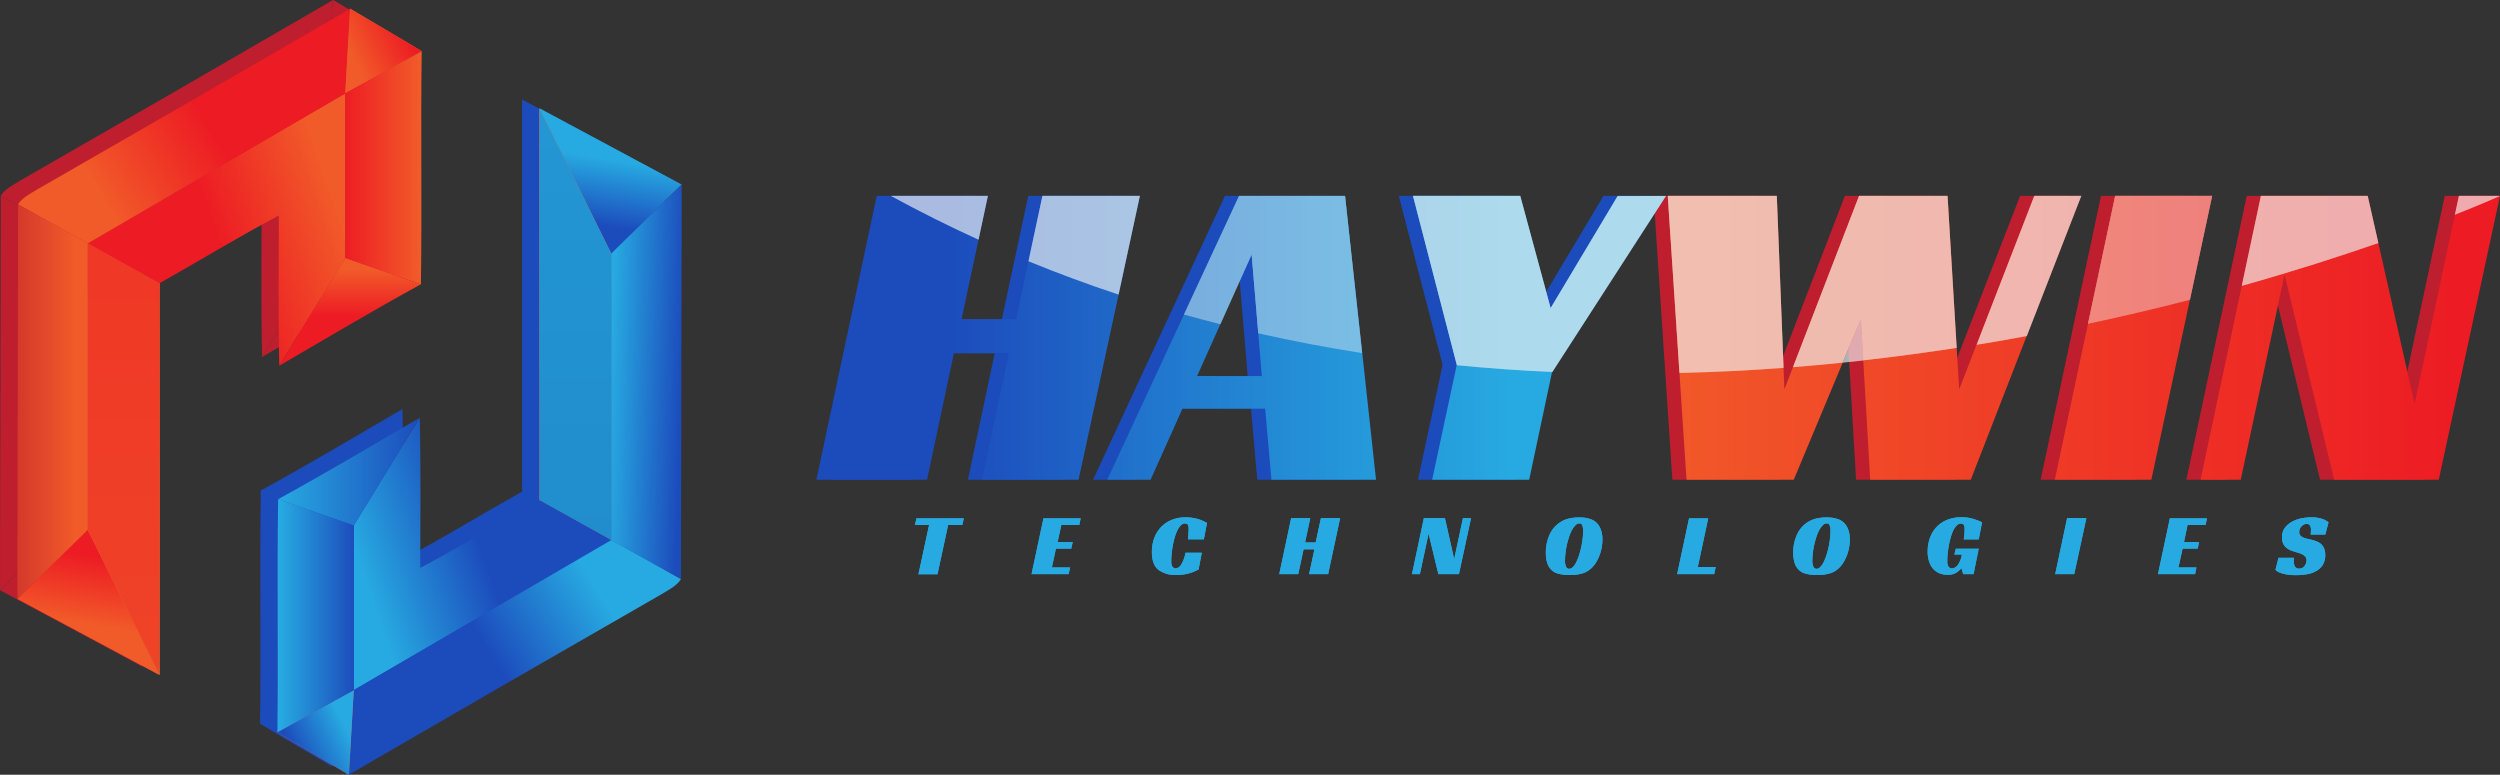 <svg id="Layer_1" data-name="Layer 1" xmlns="http://www.w3.org/2000/svg" xmlns:xlink="http://www.w3.org/1999/xlink" viewBox="0 0 706 218.79"><rect x="0" y="0" width="706" height="218.79" fill="#333333" stroke="none"/><defs><style>.cls-1{fill:#1c4bbc;}.cls-2{fill:#be1e2d;}.cls-3{fill:url(#linear-gradient);}.cls-4{fill:url(#linear-gradient-2);}.cls-5{fill:url(#linear-gradient-3);}.cls-6{fill:url(#linear-gradient-4);}.cls-7{fill:url(#linear-gradient-5);}.cls-8{fill:url(#linear-gradient-6);}.cls-9{fill:url(#linear-gradient-7);}.cls-10{fill:url(#linear-gradient-8);}.cls-11{fill:url(#linear-gradient-9);}.cls-12{fill:url(#linear-gradient-10);}.cls-13{fill:url(#linear-gradient-11);}.cls-14{fill:url(#linear-gradient-12);}.cls-15{fill:url(#linear-gradient-13);}.cls-16{fill:url(#linear-gradient-14);}.cls-17{fill:url(#linear-gradient-15);}.cls-18{fill:url(#linear-gradient-16);}.cls-19{fill:url(#linear-gradient-17);}.cls-20{fill:url(#linear-gradient-18);}.cls-21{fill:url(#linear-gradient-19);}.cls-22{fill:url(#linear-gradient-20);}.cls-23{fill:url(#linear-gradient-21);}.cls-24{fill:url(#linear-gradient-22);}.cls-25{fill:url(#linear-gradient-23);}.cls-26{fill:url(#linear-gradient-24);}.cls-27{fill:url(#linear-gradient-25);}.cls-28{fill:url(#linear-gradient-26);}.cls-29{fill:url(#linear-gradient-27);}.cls-30{fill:url(#linear-gradient-30);}.cls-31{fill:#f1f2f2;opacity:0.42;}.cls-32{fill:#27aae1;}</style><linearGradient id="linear-gradient" x1="25.54" y1="176.28" x2="28.6" y2="157.62" gradientUnits="userSpaceOnUse"><stop offset="0" stop-color="#f15a29"/><stop offset="1" stop-color="#ed1c24"/></linearGradient><linearGradient id="linear-gradient-2" x1="47.75" y1="288.7" x2="47.75" y2="56.23" gradientUnits="userSpaceOnUse"><stop offset="0" stop-color="#fbb040"/><stop offset="1" stop-color="#f15a29"/></linearGradient><linearGradient id="linear-gradient-3" x1="47.75" y1="285.23" x2="47.75" y2="56.64" xlink:href="#linear-gradient-2"/><linearGradient id="linear-gradient-4" x1="34.89" y1="190.64" x2="34.89" y2="149.64" xlink:href="#linear-gradient-2"/><linearGradient id="linear-gradient-5" x1="47.75" y1="459.86" x2="47.75" y2="-233.41" xlink:href="#linear-gradient"/><linearGradient id="linear-gradient-6" x1="108.81" y1="74.02" x2="76.38" y2="85.04" xlink:href="#linear-gradient"/><linearGradient id="linear-gradient-7" x1="121.8" y1="285.23" x2="121.8" y2="56.64" xlink:href="#linear-gradient-2"/><linearGradient id="linear-gradient-8" x1="41.83" y1="67.41" x2="72.12" y2="48.44" xlink:href="#linear-gradient"/><linearGradient id="linear-gradient-9" x1="108.3" y1="273.36" x2="108.3" y2="44.77" xlink:href="#linear-gradient-2"/><linearGradient id="linear-gradient-10" x1="98.86" y1="14.06" x2="113.55" y2="6.72" xlink:href="#linear-gradient"/><linearGradient id="linear-gradient-11" x1="111.68" y1="88.08" x2="111.68" y2="100.99" xlink:href="#linear-gradient"/><linearGradient id="linear-gradient-12" x1="131.13" y1="59.24" x2="109.89" y2="59.24" xlink:href="#linear-gradient"/><linearGradient id="linear-gradient-13" x1="21.02" y1="113.43" x2="-7.74" y2="113.43" gradientUnits="userSpaceOnUse"><stop offset="0" stop-color="#f15a29"/><stop offset="1" stop-color="#be1e2d"/></linearGradient><linearGradient id="linear-gradient-14" x1="637.27" y1="819.4" x2="640.33" y2="800.74" gradientTransform="translate(809.14 864.36) rotate(180)" gradientUnits="userSpaceOnUse"><stop offset="0" stop-color="#27aae1"/><stop offset="1" stop-color="#1c4bbc"/></linearGradient><linearGradient id="linear-gradient-15" x1="646.66" y1="919.95" x2="646.66" y2="687.48" gradientTransform="translate(821.96 876.23) rotate(180)" xlink:href="#linear-gradient-2"/><linearGradient id="linear-gradient-16" x1="646.66" y1="916.47" x2="646.66" y2="687.89" gradientTransform="translate(821.96 876.23) rotate(180)" xlink:href="#linear-gradient-2"/><linearGradient id="linear-gradient-17" x1="646.63" y1="833.76" x2="646.63" y2="792.76" gradientTransform="translate(809.14 864.36) rotate(180)" xlink:href="#linear-gradient-2"/><linearGradient id="linear-gradient-18" x1="646.66" y1="1091.1" x2="646.66" y2="397.83" gradientTransform="translate(821.96 876.23) rotate(180)" gradientUnits="userSpaceOnUse"><stop offset="0" stop-color="#27aae1"/><stop offset="1" stop-color="#1c75bc"/></linearGradient><linearGradient id="linear-gradient-19" x1="707.73" y1="705.27" x2="675.3" y2="716.29" gradientTransform="translate(821.96 876.23) rotate(180)" xlink:href="#linear-gradient-14"/><linearGradient id="linear-gradient-20" x1="720.72" y1="916.47" x2="720.72" y2="687.89" gradientTransform="translate(821.96 876.23) rotate(180)" xlink:href="#linear-gradient-2"/><linearGradient id="linear-gradient-21" x1="640.75" y1="698.65" x2="671.04" y2="679.68" gradientTransform="translate(821.96 876.23) rotate(180)" xlink:href="#linear-gradient-14"/><linearGradient id="linear-gradient-22" x1="720.03" y1="916.47" x2="720.03" y2="687.89" gradientTransform="translate(809.14 864.36) rotate(180)" xlink:href="#linear-gradient-2"/><linearGradient id="linear-gradient-23" x1="710.6" y1="657.18" x2="725.28" y2="649.83" xlink:href="#linear-gradient-14"/><linearGradient id="linear-gradient-24" x1="91.36" y1="145.05" x2="131.35" y2="145.05" gradientTransform="matrix(1, 0, 0, 1, 0, 0)" xlink:href="#linear-gradient-14"/><linearGradient id="linear-gradient-25" x1="730.05" y1="690.49" x2="708.8" y2="690.49" gradientTransform="translate(821.96 876.23) rotate(180)" xlink:href="#linear-gradient-14"/><linearGradient id="linear-gradient-26" x1="636.79" y1="757.15" x2="616.6" y2="756.54" xlink:href="#linear-gradient-14"/><linearGradient id="linear-gradient-27" x1="464.37" y1="95.4" x2="692.48" y2="95.4" xlink:href="#linear-gradient"/><linearGradient id="linear-gradient-30" x1="427.25" y1="95.4" x2="266.11" y2="95.4" gradientTransform="matrix(1, 0, 0, 1, 0, 0)" xlink:href="#linear-gradient-14"/></defs><polygon class="cls-1" points="317.9 55.32 290.38 55.32 286.43 73.77 282.93 90.16 267.53 90.16 272.34 67.68 274.98 55.32 247.59 55.32 230.55 135.47 257.81 135.47 265.38 99.75 280.91 99.75 273.34 135.47 300.6 135.47 311.89 83.18 317.9 55.32"/><path class="cls-1" d="M388.65,67.19H358.73l-15.56,33.5-21.68,46.65h12.25l9-20.07h23.35l1.77,20.07h29.54l-3.89-35.76Zm-41.78,50.87,6.56-14.64,8.84-19.69L364.15,106l1,12.07Z" transform="translate(-12.81 -11.87)"/><polygon class="cls-1" points="452.83 55.32 433.9 87 425.31 55.32 395.02 55.32 407.39 103.03 407.38 103.09 400.44 135.47 427.84 135.47 434.27 105.18 434.39 105 466.46 55.32 452.83 55.32"/><polygon class="cls-2" points="570.47 55.32 554.16 97.37 549.27 109.97 548.56 98.27 545.99 55.32 520.99 55.32 502.34 103.69 499.91 109.97 499.67 103.89 497.77 55.32 466.97 55.32 470.28 105.34 472.27 135.47 502.56 135.47 516.38 102.41 521.5 90.16 522.18 101.79 524.15 135.47 552.55 135.47 568.33 94.9 583.73 55.32 570.47 55.32"/><polygon class="cls-2" points="593.32 55.32 585.64 91.44 576.28 135.47 603.54 135.47 614.42 84.67 620.71 55.32 593.32 55.32"/><polygon class="cls-2" points="690.39 55.32 689.26 60.63 677.89 114.01 667.64 68.63 664.64 55.32 634.47 55.32 629.07 80.72 617.43 135.47 628.79 135.47 641.16 77.53 655.17 135.47 684.71 135.47 702 55.32 690.39 55.32"/><polygon class="cls-2" points="0 166.68 40.1 188.19 40.1 188.04 19.89 147.19 0 166.68"/><path class="cls-2" d="M32.71,78.11,53,89.39c0,25.07,0,50.15,0,75.23q0,16.71-.07,33.41v1.88l.08.16V89.39Z" transform="translate(-12.81 -11.87)"/><path class="cls-2" d="M53,164.62c0-25.08,0-50.16,0-75.23L32.71,78.11v81l20.21,39Q53,181.34,53,164.62Z" transform="translate(-12.81 -11.87)"/><polygon class="cls-2" points="19.89 147.19 40.1 188.04 40.1 186.16 19.89 147.19"/><path class="cls-2" d="M53,89.39,32.71,78.11v81l20.21,40.84V198q.07-16.69.07-33.41C53,139.54,53,114.46,53,89.39Z" transform="translate(-12.81 -11.87)"/><path class="cls-2" d="M105.43,35.76,32.71,78.11,53,89.39c11.26-6.32,22.26-13.07,33.68-19.11,0,14.14-.19,28.28.14,42.41l18.64-30.42Z" transform="translate(-12.81 -11.87)"/><path class="cls-2" d="M106.8,11.87l20.2,12C120.3,19.81,113.52,15.88,106.8,11.87Z" transform="translate(-12.81 -11.87)"/><path class="cls-2" d="M18.63,62.79C16.74,64,14.17,65.2,13,67.15l19.69,11,72.72-42.35,1.37-23.89Q62.79,37.49,18.63,62.79Z" transform="translate(-12.81 -11.87)"/><polygon class="cls-2" points="93.99 0 92.61 23.89 114.19 11.99 93.99 0"/><polygon class="cls-2" points="93.99 0 92.61 23.89 114.19 11.99 93.99 0"/><path class="cls-2" d="M86.79,112.69c13.28-7.74,26.49-15.59,40-23l-21.35-7.45Z" transform="translate(-12.81 -11.87)"/><path class="cls-2" d="M127,23.87,105.43,35.76V82.27l21.35,7.45C127.11,67.76,126.7,45.8,127,23.87Z" transform="translate(-12.81 -11.87)"/><polygon class="cls-2" points="0.2 55.28 0.03 148.46 0.01 148.47 0.01 166.68 19.89 147.19 19.89 66.24 0.2 55.28"/><path class="cls-1" d="M200.43,61.54,160.33,40v.16l-.08-.16V150.7h0C149,157,138,163.77,126.6,169.8c0-14.13.19-28.27-.14-42.41-13.29,7.75-26.49,15.6-40,23-.33,22,.08,43.92-.22,65.85,6.69,4.06,13.47,8,20.2,12q44-25.62,88.16-50.92c1.9-1.18,4.47-2.41,5.62-4.37l.17-93.18h0V61.55Z" transform="translate(-12.81 -11.87)"/><polygon class="cls-3" points="4.89 169.13 45 190.64 45 190.48 24.79 149.64 4.89 169.13"/><path class="cls-4" d="M37.6,80.56,57.87,91.84c0,25.07,0,50.15,0,75.23q0,16.71-.08,33.41v1.88l.08.15V91.84Z" transform="translate(-12.81 -11.87)"/><path class="cls-5" d="M57.89,167.07c0-25.08,0-50.16,0-75.23L37.6,80.56v80.95l20.21,39Q57.89,183.79,57.89,167.07Z" transform="translate(-12.81 -11.87)"/><polygon class="cls-6" points="24.79 149.64 45 190.48 45 188.61 24.79 149.64"/><path class="cls-7" d="M57.87,91.84,37.6,80.56v80.95l20.21,40.85v-1.88q.07-16.69.08-33.41C57.9,142,57.85,116.91,57.87,91.84Z" transform="translate(-12.81 -11.87)"/><path class="cls-8" d="M110.32,38.21,37.6,80.56,57.87,91.84c11.25-6.32,22.26-13.07,33.68-19.11,0,14.14-.19,28.27.13,42.41l18.64-30.42Z" transform="translate(-12.81 -11.87)"/><path class="cls-9" d="M111.7,14.32l20.2,12C125.2,22.25,118.42,18.33,111.7,14.32Z" transform="translate(-12.81 -11.87)"/><path class="cls-10" d="M23.53,65.24c-1.9,1.17-4.47,2.41-5.62,4.36l19.69,11,72.72-42.35,1.38-23.89Q67.67,39.92,23.53,65.24Z" transform="translate(-12.81 -11.87)"/><polygon class="cls-11" points="98.88 2.45 97.51 26.34 119.08 14.44 98.88 2.45"/><polygon class="cls-12" points="98.88 2.45 97.51 26.34 119.08 14.44 98.88 2.45"/><path class="cls-13" d="M91.68,115.14c13.29-7.74,26.49-15.59,40-23l-21.36-7.45Z" transform="translate(-12.81 -11.87)"/><path class="cls-14" d="M131.9,26.32,110.32,38.21V84.72l21.36,7.45C132,70.21,131.6,48.25,131.9,26.32Z" transform="translate(-12.81 -11.87)"/><polygon class="cls-15" points="5.1 57.73 4.93 150.91 4.91 150.92 4.91 169.13 24.79 149.64 24.79 68.69 5.1 57.73"/><polygon class="cls-16" points="192.51 52.11 152.41 30.6 152.41 30.75 172.62 71.6 192.51 52.11"/><path class="cls-17" d="M185.44,164.42l-20.27-11.27c0-25.07,0-50.16,0-75.24q0-16.71.08-33.41V42.63l-.08-.16V153.15Z" transform="translate(-12.81 -11.87)"/><path class="cls-18" d="M165.15,77.91c0,25.08,0,50.17,0,75.24l20.27,11.27V83.47l-20.21-39Q165.16,61.21,165.15,77.91Z" transform="translate(-12.81 -11.87)"/><polygon class="cls-19" points="172.62 71.6 152.41 30.75 152.41 32.63 172.62 71.6"/><path class="cls-20" d="M165.17,153.15l20.27,11.27V83.47L165.23,42.63V44.5q-.07,16.71-.08,33.41C165.14,103,165.19,128.08,165.17,153.15Z" transform="translate(-12.81 -11.87)"/><path class="cls-21" d="M112.72,206.77l72.72-42.35-20.27-11.27c-11.25,6.31-22.26,13.06-33.68,19.1,0-14.13.19-28.27-.14-42.41l-18.63,30.43Z" transform="translate(-12.81 -11.87)"/><path class="cls-22" d="M111.34,230.66l-20.2-12C97.84,222.73,104.62,226.66,111.34,230.66Z" transform="translate(-12.81 -11.87)"/><path class="cls-23" d="M199.51,179.74c1.89-1.17,4.47-2.4,5.62-4.36l-19.69-11-72.72,42.35-1.38,23.89Q155.37,205.06,199.51,179.74Z" transform="translate(-12.81 -11.87)"/><polygon class="cls-24" points="98.53 218.79 99.9 194.9 78.33 206.79 98.53 218.79"/><polygon class="cls-25" points="98.53 218.79 99.9 194.9 78.33 206.79 98.53 218.79"/><path class="cls-26" d="M131.35,129.84c-13.28,7.74-26.48,15.59-40,23l21.36,7.45Z" transform="translate(-12.81 -11.87)"/><path class="cls-27" d="M91.14,218.67l21.58-11.9v-46.5l-21.36-7.45C91,174.78,91.44,196.74,91.14,218.67Z" transform="translate(-12.81 -11.87)"/><polygon class="cls-28" points="192.31 163.51 192.48 70.33 192.51 70.32 192.51 52.11 172.62 71.6 172.62 152.55 192.31 163.51"/><polygon class="cls-29" points="574.47 55.32 558.16 97.37 553.27 109.97 552.56 98.27 549.99 55.32 524.99 55.32 506.34 103.69 503.91 109.97 503.67 103.89 501.77 55.32 470.97 55.32 474.28 105.34 476.27 135.47 506.56 135.47 520.38 102.41 525.5 90.16 526.18 101.79 528.15 135.47 556.55 135.47 572.33 94.9 587.73 55.32 574.47 55.32"/><polygon class="cls-29" points="597.32 55.32 589.64 91.44 580.28 135.47 607.54 135.47 618.42 84.67 624.71 55.32 597.32 55.32"/><polygon class="cls-29" points="694.39 55.32 693.26 60.63 681.89 114.01 671.64 68.63 668.64 55.32 638.47 55.32 633.07 80.72 621.43 135.47 632.79 135.47 645.16 77.53 659.17 135.47 688.71 135.47 706 55.32 694.39 55.32"/><polygon class="cls-30" points="321.9 55.32 294.38 55.32 290.43 73.77 286.93 90.16 271.53 90.16 276.34 67.68 278.98 55.32 251.59 55.32 234.55 135.47 261.81 135.47 269.38 99.75 284.91 99.75 277.34 135.47 304.6 135.47 315.89 83.18 321.9 55.32"/><path class="cls-30" d="M392.65,67.19H362.73l-15.56,33.5-21.68,46.65h12.25l9-20.07h23.35l1.77,20.07h29.54l-3.89-35.76Zm-41.78,50.87,6.56-14.64,8.84-19.69L368.15,106l1,12.07Z" transform="translate(-12.81 -11.87)"/><polygon class="cls-30" points="456.83 55.32 437.9 87 429.31 55.32 399.02 55.32 411.39 103.03 411.38 103.09 404.44 135.47 431.84 135.47 438.27 105.18 438.39 105 470.46 55.32 456.83 55.32"/><path class="cls-31" d="M533.19,114.28c1.94-.2,3.88-.4,5.8-.62L538.31,102Z" transform="translate(-12.81 -11.87)"/><path class="cls-31" d="M291.79,67.19H264.4q12.28,6.7,24.75,12.36Z" transform="translate(-12.81 -11.87)"/><path class="cls-31" d="M334.71,67.19H307.19l-3.94,18.45q12.67,5.19,25.45,9.41Z" transform="translate(-12.81 -11.87)"/><path class="cls-31" d="M366.27,83.73,368.15,106c9.8,2.22,19.58,4.06,29.32,5.59l-4.82-44.39H362.73l-15.56,33.5q5.13,1.44,10.26,2.73Z" transform="translate(-12.81 -11.87)"/><path class="cls-31" d="M450.71,98.87l-8.58-31.68h-30.3L424.2,114.9V115q13.6,1.33,27,1.91l32.07-49.68H469.64Z" transform="translate(-12.81 -11.87)"/><path class="cls-31" d="M587.29,67.19,571,109.24q7.21-1.17,14.18-2.47l15.39-39.58Z" transform="translate(-12.81 -11.87)"/><path class="cls-31" d="M514.58,67.19h-30.8l3.31,50q15-.34,29.4-1.44Z" transform="translate(-12.81 -11.87)"/><path class="cls-31" d="M562.8,67.19h-25l-18.66,48.37q7.1-.56,14-1.28L538.31,102l.68,11.63c9-1,17.82-2.2,26.39-3.52Z" transform="translate(-12.81 -11.87)"/><path class="cls-31" d="M610.13,67.19l-7.68,36.13c10.11-2.16,19.73-4.44,28.79-6.78l6.28-29.35Z" transform="translate(-12.81 -11.87)"/><path class="cls-31" d="M681.45,67.19H651.28l-5.4,25.41c14.85-4.18,27.83-8.36,38.58-12.1Z" transform="translate(-12.81 -11.87)"/><path class="cls-31" d="M707.2,67.19l-1.13,5.31c8.26-3.26,12.74-5.31,12.74-5.31Z" transform="translate(-12.81 -11.87)"/><path class="cls-32" d="M284.56,160.13h-4l-3,13.91h-5.38l3-13.91h-4l.45-1.89H285Z" transform="translate(-12.81 -11.87)"/><path class="cls-32" d="M307.48,158.24H318l-.4,1.89h-5.07l-1.05,4.81h4.26l-.4,1.86H311l-1.14,5.33H315L314.6,174H304.12Z" transform="translate(-12.81 -11.87)"/><path class="cls-32" d="M351.29,172.7c-.41.2-.84.39-1.28.59a11.11,11.11,0,0,1-1.41.49,12,12,0,0,1-1.63.34,14.37,14.37,0,0,1-1.93.12,7.85,7.85,0,0,1-5.14-1.49c-1.2-1-1.8-2.65-1.8-5a11.5,11.5,0,0,1,.62-3.79,8.91,8.91,0,0,1,1.84-3.11,8.78,8.78,0,0,1,3-2.11,10.34,10.34,0,0,1,4.1-.77,12.46,12.46,0,0,1,2,.15,11.3,11.3,0,0,1,1.64.39,9.1,9.1,0,0,1,1.32.51c.39.18.74.35,1.05.52l-.89,4.63h-4.48c0-.17,0-.38.06-.65s.05-.53.06-.81,0-.54.05-.81,0-.49,0-.67a4.07,4.07,0,0,0,0-.46,1.89,1.89,0,0,0-.12-.51,1,1,0,0,0-.31-.41.89.89,0,0,0-.56-.16,1.65,1.65,0,0,0-1.18.53,5,5,0,0,0-1,1.42,12.62,12.62,0,0,0-.75,2,21.39,21.39,0,0,0-.53,2.27c-.15.77-.25,1.53-.33,2.28s-.11,1.4-.11,2c0,.16,0,.37,0,.62a2.88,2.88,0,0,0,.15.72,1.73,1.73,0,0,0,.39.6,1,1,0,0,0,.71.25,2,2,0,0,0,1.49-1,9.4,9.4,0,0,0,1.27-3.42h4.61Z" transform="translate(-12.81 -11.87)"/><path class="cls-32" d="M387.88,174H382.5l1.5-7h-3.06l-1.5,7h-5.37l3.36-15.8h5.4l-1.47,6.87h3l1.47-6.87h5.43Z" transform="translate(-12.81 -11.87)"/><path class="cls-32" d="M424.82,174H419l-2.76-11.42L413.79,174h-2.24l3.36-15.8h5.95l2.61,11.57,2.47-11.57h2.29Z" transform="translate(-12.81 -11.87)"/><path class="cls-32" d="M458.72,158a9.17,9.17,0,0,1,3.47.55,4.51,4.51,0,0,1,2.1,1.69,6.53,6.53,0,0,1,.77,1.74,8,8,0,0,1,.28,2.24,12.48,12.48,0,0,1-.2,2.19,13.35,13.35,0,0,1-.56,2.11,11.63,11.63,0,0,1-.87,1.89,8.48,8.48,0,0,1-1.13,1.55,6.38,6.38,0,0,1-2.71,1.78,12,12,0,0,1-3.77.51,11.39,11.39,0,0,1-3.48-.44,4.28,4.28,0,0,1-2.09-1.45,5,5,0,0,1-.86-1.77,9.62,9.62,0,0,1-.31-2.68,11.93,11.93,0,0,1,1-4.94,8.26,8.26,0,0,1,2.8-3.45,7.94,7.94,0,0,1,2.44-1.15A12.19,12.19,0,0,1,458.72,158ZM455.9,172.5A1.52,1.52,0,0,0,457,172a5.2,5.2,0,0,0,.94-1.37,13.83,13.83,0,0,0,.8-2,22.87,22.87,0,0,0,.61-2.27c.16-.78.29-1.55.39-2.32a18.44,18.44,0,0,0,.13-2.11,4.1,4.1,0,0,0-.26-1.78.82.82,0,0,0-.76-.48,1.53,1.53,0,0,0-1.09.5,5.41,5.41,0,0,0-1,1.33,11.78,11.78,0,0,0-.82,1.91c-.24.73-.45,1.47-.62,2.23s-.31,1.52-.4,2.27a17.24,17.24,0,0,0-.14,2.06,4.22,4.22,0,0,0,.32,2A.91.91,0,0,0,455.9,172.5Z" transform="translate(-12.81 -11.87)"/><path class="cls-32" d="M489.8,158.24h5.41L492.27,172h5.05L496.9,174H486.44Z" transform="translate(-12.81 -11.87)"/><path class="cls-32" d="M528.58,158a9.19,9.19,0,0,1,3.48.55,4.61,4.61,0,0,1,2.1,1.69,6.53,6.53,0,0,1,.77,1.74,8.44,8.44,0,0,1,.27,2.24,11.59,11.59,0,0,1-.2,2.19,13.33,13.33,0,0,1-.55,2.11,12.58,12.58,0,0,1-.88,1.89,8,8,0,0,1-1.13,1.55,6.35,6.35,0,0,1-2.7,1.78,12.06,12.06,0,0,1-3.77.51,11.34,11.34,0,0,1-3.48-.44,4.36,4.36,0,0,1-2.1-1.45,5,5,0,0,1-.85-1.77,9.58,9.58,0,0,1-.32-2.68,11.78,11.78,0,0,1,1-4.94,8.18,8.18,0,0,1,2.8-3.45,7.94,7.94,0,0,1,2.44-1.15A12.11,12.11,0,0,1,528.58,158Zm-2.81,14.51a1.52,1.52,0,0,0,1.08-.51,5.21,5.21,0,0,0,.95-1.37,13.83,13.83,0,0,0,.8-2,22.87,22.87,0,0,0,.61-2.27c.16-.78.29-1.55.38-2.32a18.62,18.62,0,0,0,.14-2.11,4.26,4.26,0,0,0-.26-1.78.83.83,0,0,0-.76-.48,1.57,1.57,0,0,0-1.1.5,5.4,5.4,0,0,0-1,1.33,11,11,0,0,0-.82,1.91c-.24.73-.45,1.47-.62,2.23a20.81,20.81,0,0,0-.4,2.27,17.24,17.24,0,0,0-.14,2.06,4.25,4.25,0,0,0,.31,2A.93.93,0,0,0,525.77,172.5Z" transform="translate(-12.81 -11.87)"/><path class="cls-32" d="M565.15,166.83h6.44L570.15,174h-2.94l-.47-1.59h-.1a6.1,6.1,0,0,1-1.53,1.27,4.48,4.48,0,0,1-2.3.52,6.28,6.28,0,0,1-2.11-.36,4.88,4.88,0,0,1-1.79-1.14,5.57,5.57,0,0,1-1.25-2.06,8.62,8.62,0,0,1-.48-3.06,11.22,11.22,0,0,1,.6-3.68,8.9,8.9,0,0,1,1.79-3.07,8.47,8.47,0,0,1,3-2.11,10.57,10.57,0,0,1,4.18-.77,11,11,0,0,1,3.21.42c.91.29,1.78.6,2.59,1l-.95,4.83h-4.2c0-.18,0-.4.07-.65s.06-.51.08-.78,0-.55.05-.81,0-.5,0-.7,0-.29,0-.46a1.91,1.91,0,0,0-.13-.51.93.93,0,0,0-.3-.41.86.86,0,0,0-.57-.16,1.67,1.67,0,0,0-1.18.53,5,5,0,0,0-1,1.42,11.75,11.75,0,0,0-.73,2c-.21.74-.39,1.5-.53,2.27s-.25,1.53-.32,2.27-.11,1.38-.11,1.93c0,.16,0,.37,0,.62a2.65,2.65,0,0,0,.16.73,2.05,2.05,0,0,0,.4.63,1.06,1.06,0,0,0,.76.26,2.17,2.17,0,0,0,1.6-.9,6.62,6.62,0,0,0,1.17-3h-2.1Z" transform="translate(-12.81 -11.87)"/><path class="cls-32" d="M598.58,174H593.2l3.36-15.8H602Z" transform="translate(-12.81 -11.87)"/><path class="cls-32" d="M625.58,158.24h10.48l-.4,1.89h-5.08l-1,4.81h4.25l-.39,1.86h-4.26L628,172.13h5.08L632.7,174H622.22Z" transform="translate(-12.81 -11.87)"/><path class="cls-32" d="M665.33,162.82a5.38,5.38,0,0,0,.08-1,6.13,6.13,0,0,0,0-.74,2.84,2.84,0,0,0-.18-.64,1,1,0,0,0-.37-.45,1.16,1.16,0,0,0-.65-.16,1.63,1.63,0,0,0-.82.2,2.34,2.34,0,0,0-.66.51,2.2,2.2,0,0,0-.45.72,2.27,2.27,0,0,0-.16.86,1.34,1.34,0,0,0,.34,1,2.37,2.37,0,0,0,.88.58,7.42,7.42,0,0,0,1.25.37c.46.1.94.21,1.44.35a7.73,7.73,0,0,1,1.24.45,3.63,3.63,0,0,1,1.11.73,3.52,3.52,0,0,1,.78,1.19,4.86,4.86,0,0,1,.3,1.83,5.21,5.21,0,0,1-.62,2.64,4.78,4.78,0,0,1-1.72,1.74,7.78,7.78,0,0,1-2.6,1,17.52,17.52,0,0,1-3.27.29,14.71,14.71,0,0,1-2.93-.23,10.79,10.79,0,0,1-1.78-.51,3.22,3.22,0,0,1-1.14-.75l.85-3.41h4.38c0,.15,0,.35-.05.61s0,.46,0,.61a2.7,2.7,0,0,0,.08.62,2,2,0,0,0,.23.6,1.41,1.41,0,0,0,.46.45,1.54,1.54,0,0,0,.75.17,1.69,1.69,0,0,0,.88-.22,2.22,2.22,0,0,0,.65-.56,2.36,2.36,0,0,0,.4-.75,2.56,2.56,0,0,0,.14-.81,1.61,1.61,0,0,0-.26-.92,2.28,2.28,0,0,0-.71-.63,4.72,4.72,0,0,0-1-.45l-1.2-.39a13.28,13.28,0,0,1-1.26-.42,4.44,4.44,0,0,1-1.21-.7,3.65,3.65,0,0,1-.91-1.13,3.76,3.76,0,0,1-.36-1.75A4.33,4.33,0,0,1,658,161a6.17,6.17,0,0,1,2-1.75,9.22,9.22,0,0,1,2.7-1,14.7,14.7,0,0,1,2.79-.29,9.84,9.84,0,0,1,3,.41,5.67,5.67,0,0,1,1.9,1l-.92,3.46Z" transform="translate(-12.81 -11.87)"/><polygon class="cls-29" points="574.47 55.32 558.16 97.37 553.27 109.97 552.56 98.27 549.99 55.32 524.99 55.32 506.34 103.69 503.91 109.97 503.67 103.89 501.77 55.32 470.97 55.32 474.28 105.34 476.27 135.47 506.56 135.47 520.38 102.41 525.5 90.16 526.18 101.79 528.15 135.47 556.55 135.47 572.33 94.9 587.73 55.32 574.47 55.32"/><polygon class="cls-29" points="597.32 55.32 589.64 91.44 580.28 135.47 607.54 135.47 618.42 84.67 624.71 55.32 597.32 55.32"/><polygon class="cls-29" points="694.39 55.32 693.26 60.63 681.89 114.01 671.64 68.63 668.64 55.32 638.47 55.32 633.07 80.72 621.43 135.47 632.79 135.47 645.16 77.53 659.17 135.47 688.71 135.47 706 55.32 694.39 55.32"/><polygon class="cls-30" points="321.9 55.32 294.38 55.32 290.43 73.77 286.93 90.16 271.53 90.16 276.34 67.68 278.98 55.32 251.59 55.32 234.55 135.47 261.81 135.47 269.38 99.75 284.91 99.75 277.34 135.47 304.6 135.47 315.89 83.18 321.9 55.32"/><path class="cls-30" d="M392.65,67.19H362.73l-15.56,33.5-21.68,46.65h12.25l9-20.07h23.35l1.77,20.07h29.54l-3.89-35.76Zm-41.78,50.87,6.56-14.64,8.84-19.69L368.15,106l1,12.07Z" transform="translate(-12.81 -11.87)"/><polygon class="cls-30" points="456.83 55.32 437.9 87 429.31 55.32 399.02 55.32 411.39 103.03 411.38 103.09 404.44 135.47 431.84 135.47 438.27 105.18 438.39 105 470.46 55.32 456.83 55.32"/><path class="cls-31" d="M533.19,114.28c1.94-.2,3.88-.4,5.8-.62L538.31,102Z" transform="translate(-12.81 -11.87)"/><path class="cls-31" d="M291.79,67.19H264.4q12.28,6.7,24.75,12.36Z" transform="translate(-12.81 -11.87)"/><path class="cls-31" d="M334.71,67.19H307.19l-3.94,18.45q12.67,5.19,25.45,9.41Z" transform="translate(-12.81 -11.87)"/><path class="cls-31" d="M366.27,83.73,368.15,106c9.8,2.22,19.58,4.06,29.32,5.59l-4.82-44.39H362.73l-15.56,33.5q5.13,1.44,10.26,2.73Z" transform="translate(-12.81 -11.87)"/><path class="cls-31" d="M450.71,98.87l-8.58-31.68h-30.3L424.2,114.9V115q13.6,1.33,27,1.91l32.07-49.68H469.64Z" transform="translate(-12.81 -11.87)"/><path class="cls-31" d="M587.29,67.19,571,109.24q7.21-1.17,14.18-2.47l15.39-39.58Z" transform="translate(-12.81 -11.87)"/><path class="cls-31" d="M514.58,67.19h-30.8l3.31,50q15-.34,29.4-1.44Z" transform="translate(-12.81 -11.87)"/><path class="cls-31" d="M562.8,67.19h-25l-18.66,48.37q7.1-.56,14-1.28L538.31,102l.68,11.63c9-1,17.82-2.2,26.39-3.52Z" transform="translate(-12.81 -11.87)"/><path class="cls-31" d="M610.13,67.19l-7.68,36.13c10.11-2.16,19.73-4.44,28.79-6.78l6.28-29.35Z" transform="translate(-12.81 -11.87)"/><path class="cls-31" d="M681.45,67.19H651.28l-5.4,25.41c14.85-4.18,27.83-8.36,38.58-12.1Z" transform="translate(-12.81 -11.87)"/><path class="cls-31" d="M707.2,67.19l-1.13,5.31c8.26-3.26,12.74-5.31,12.74-5.31Z" transform="translate(-12.81 -11.87)"/><path class="cls-32" d="M284.56,160.13h-4l-3,13.91h-5.38l3-13.91h-4l.45-1.89H285Z" transform="translate(-12.81 -11.87)"/><path class="cls-32" d="M307.48,158.24H318l-.4,1.89h-5.07l-1.05,4.81h4.26l-.4,1.86H311l-1.14,5.33H315L314.6,174H304.12Z" transform="translate(-12.81 -11.87)"/><path class="cls-32" d="M351.29,172.7c-.41.2-.84.39-1.28.59a11.11,11.11,0,0,1-1.41.49,12,12,0,0,1-1.63.34,14.37,14.37,0,0,1-1.93.12,7.85,7.85,0,0,1-5.14-1.49c-1.2-1-1.8-2.65-1.8-5a11.5,11.5,0,0,1,.62-3.79,8.91,8.91,0,0,1,1.84-3.11,8.78,8.78,0,0,1,3-2.11,10.34,10.34,0,0,1,4.1-.77,12.46,12.46,0,0,1,2,.15,11.3,11.3,0,0,1,1.64.39,9.1,9.1,0,0,1,1.32.51c.39.18.74.35,1.05.52l-.89,4.63h-4.48c0-.17,0-.38.06-.65s.05-.53.06-.81,0-.54.05-.81,0-.49,0-.67a4.07,4.07,0,0,0,0-.46,1.89,1.89,0,0,0-.12-.51,1,1,0,0,0-.31-.41.89.89,0,0,0-.56-.16,1.65,1.65,0,0,0-1.18.53,5,5,0,0,0-1,1.42,12.62,12.62,0,0,0-.75,2,21.39,21.39,0,0,0-.53,2.27c-.15.77-.25,1.53-.33,2.28s-.11,1.4-.11,2c0,.16,0,.37,0,.62a2.88,2.88,0,0,0,.15.72,1.73,1.73,0,0,0,.39.6,1,1,0,0,0,.71.25,2,2,0,0,0,1.49-1,9.4,9.4,0,0,0,1.27-3.42h4.61Z" transform="translate(-12.81 -11.87)"/><path class="cls-32" d="M387.88,174H382.5l1.5-7h-3.06l-1.5,7h-5.37l3.36-15.8h5.4l-1.47,6.87h3l1.47-6.87h5.43Z" transform="translate(-12.81 -11.87)"/><path class="cls-32" d="M424.82,174H419l-2.76-11.42L413.79,174h-2.24l3.36-15.8h5.95l2.61,11.57,2.47-11.57h2.29Z" transform="translate(-12.81 -11.87)"/><path class="cls-32" d="M458.72,158a9.17,9.17,0,0,1,3.47.55,4.51,4.51,0,0,1,2.1,1.69,6.53,6.53,0,0,1,.77,1.74,8,8,0,0,1,.28,2.24,12.48,12.48,0,0,1-.2,2.19,13.35,13.35,0,0,1-.56,2.11,11.63,11.63,0,0,1-.87,1.89,8.48,8.48,0,0,1-1.13,1.55,6.38,6.38,0,0,1-2.71,1.78,12,12,0,0,1-3.77.51,11.39,11.39,0,0,1-3.48-.44,4.28,4.28,0,0,1-2.09-1.45,5,5,0,0,1-.86-1.77,9.62,9.62,0,0,1-.31-2.68,11.93,11.93,0,0,1,1-4.94,8.26,8.26,0,0,1,2.8-3.45,7.94,7.94,0,0,1,2.44-1.15A12.19,12.19,0,0,1,458.72,158ZM455.9,172.5A1.52,1.52,0,0,0,457,172a5.2,5.2,0,0,0,.94-1.37,13.83,13.83,0,0,0,.8-2,22.87,22.87,0,0,0,.61-2.27c.16-.78.29-1.55.39-2.32a18.44,18.44,0,0,0,.13-2.11,4.1,4.1,0,0,0-.26-1.78.82.82,0,0,0-.76-.48,1.53,1.53,0,0,0-1.09.5,5.41,5.41,0,0,0-1,1.33,11.78,11.78,0,0,0-.82,1.91c-.24.73-.45,1.47-.62,2.23s-.31,1.52-.4,2.27a17.24,17.24,0,0,0-.14,2.06,4.22,4.22,0,0,0,.32,2A.91.91,0,0,0,455.9,172.5Z" transform="translate(-12.81 -11.87)"/><path class="cls-32" d="M489.8,158.24h5.41L492.27,172h5.05L496.9,174H486.44Z" transform="translate(-12.81 -11.87)"/><path class="cls-32" d="M528.58,158a9.19,9.19,0,0,1,3.48.55,4.61,4.61,0,0,1,2.1,1.69,6.53,6.53,0,0,1,.77,1.74,8.44,8.44,0,0,1,.27,2.24,11.59,11.59,0,0,1-.2,2.19,13.33,13.33,0,0,1-.55,2.11,12.58,12.58,0,0,1-.88,1.89,8,8,0,0,1-1.13,1.55,6.35,6.35,0,0,1-2.7,1.78,12.06,12.06,0,0,1-3.77.51,11.34,11.34,0,0,1-3.48-.44,4.36,4.36,0,0,1-2.1-1.45,5,5,0,0,1-.85-1.77,9.58,9.58,0,0,1-.32-2.68,11.78,11.78,0,0,1,1-4.94,8.18,8.18,0,0,1,2.8-3.45,7.94,7.94,0,0,1,2.44-1.15A12.11,12.11,0,0,1,528.58,158Zm-2.81,14.51a1.52,1.52,0,0,0,1.08-.51,5.21,5.21,0,0,0,.95-1.37,13.83,13.83,0,0,0,.8-2,22.87,22.87,0,0,0,.61-2.27c.16-.78.29-1.55.38-2.32a18.62,18.62,0,0,0,.14-2.11,4.26,4.26,0,0,0-.26-1.78.83.83,0,0,0-.76-.48,1.57,1.57,0,0,0-1.1.5,5.4,5.4,0,0,0-1,1.33,11,11,0,0,0-.82,1.91c-.24.73-.45,1.47-.62,2.23a20.81,20.81,0,0,0-.4,2.27,17.24,17.24,0,0,0-.14,2.06,4.25,4.25,0,0,0,.31,2A.93.93,0,0,0,525.77,172.5Z" transform="translate(-12.81 -11.87)"/><path class="cls-32" d="M565.15,166.83h6.44L570.15,174h-2.94l-.47-1.59h-.1a6.1,6.1,0,0,1-1.53,1.27,4.48,4.48,0,0,1-2.3.52,6.28,6.28,0,0,1-2.11-.36,4.88,4.88,0,0,1-1.79-1.14,5.57,5.57,0,0,1-1.25-2.06,8.62,8.62,0,0,1-.48-3.06,11.22,11.22,0,0,1,.6-3.68,8.9,8.9,0,0,1,1.79-3.07,8.47,8.47,0,0,1,3-2.11,10.57,10.57,0,0,1,4.18-.77,11,11,0,0,1,3.21.42c.91.29,1.78.6,2.59,1l-.95,4.83h-4.2c0-.18,0-.4.07-.65s.06-.51.08-.78,0-.55.05-.81,0-.5,0-.7,0-.29,0-.46a1.91,1.91,0,0,0-.13-.51.93.93,0,0,0-.3-.41.86.86,0,0,0-.57-.16,1.67,1.67,0,0,0-1.18.53,5,5,0,0,0-1,1.42,11.75,11.75,0,0,0-.73,2c-.21.74-.39,1.5-.53,2.27s-.25,1.53-.32,2.27-.11,1.38-.11,1.93c0,.16,0,.37,0,.62a2.65,2.65,0,0,0,.16.73,2.05,2.05,0,0,0,.4.63,1.06,1.06,0,0,0,.76.26,2.17,2.17,0,0,0,1.6-.9,6.62,6.62,0,0,0,1.17-3h-2.1Z" transform="translate(-12.81 -11.87)"/><path class="cls-32" d="M598.58,174H593.2l3.36-15.8H602Z" transform="translate(-12.81 -11.87)"/><path class="cls-32" d="M625.58,158.24h10.48l-.4,1.89h-5.08l-1,4.81h4.25l-.39,1.86h-4.26L628,172.13h5.08L632.7,174H622.22Z" transform="translate(-12.81 -11.87)"/><path class="cls-32" d="M665.33,162.82a5.38,5.38,0,0,0,.08-1,6.13,6.13,0,0,0,0-.74,2.84,2.84,0,0,0-.18-.64,1,1,0,0,0-.37-.45,1.16,1.16,0,0,0-.65-.16,1.63,1.63,0,0,0-.82.2,2.34,2.34,0,0,0-.66.51,2.2,2.2,0,0,0-.45.72,2.27,2.27,0,0,0-.16.86,1.34,1.34,0,0,0,.34,1,2.37,2.37,0,0,0,.88.58,7.42,7.42,0,0,0,1.25.37c.46.1.94.21,1.44.35a7.73,7.73,0,0,1,1.24.45,3.63,3.63,0,0,1,1.11.73,3.52,3.52,0,0,1,.78,1.19,4.86,4.86,0,0,1,.3,1.83,5.21,5.21,0,0,1-.62,2.64,4.78,4.78,0,0,1-1.72,1.74,7.78,7.78,0,0,1-2.6,1,17.52,17.52,0,0,1-3.27.29,14.71,14.71,0,0,1-2.93-.23,10.79,10.79,0,0,1-1.78-.51,3.22,3.22,0,0,1-1.14-.75l.85-3.41h4.38c0,.15,0,.35-.05.61s0,.46,0,.61a2.7,2.7,0,0,0,.08.62,2,2,0,0,0,.23.6,1.41,1.41,0,0,0,.46.45,1.54,1.54,0,0,0,.75.17,1.69,1.69,0,0,0,.88-.22,2.22,2.22,0,0,0,.65-.56,2.36,2.36,0,0,0,.4-.75,2.56,2.56,0,0,0,.14-.81,1.61,1.61,0,0,0-.26-.92,2.28,2.28,0,0,0-.71-.63,4.72,4.72,0,0,0-1-.45l-1.2-.39a13.28,13.28,0,0,1-1.26-.42,4.44,4.44,0,0,1-1.21-.7,3.65,3.65,0,0,1-.91-1.13,3.76,3.76,0,0,1-.36-1.75A4.33,4.33,0,0,1,658,161a6.17,6.17,0,0,1,2-1.75,9.22,9.22,0,0,1,2.7-1,14.7,14.7,0,0,1,2.79-.29,9.84,9.84,0,0,1,3,.41,5.67,5.67,0,0,1,1.9,1l-.92,3.46Z" transform="translate(-12.81 -11.87)"/></svg>